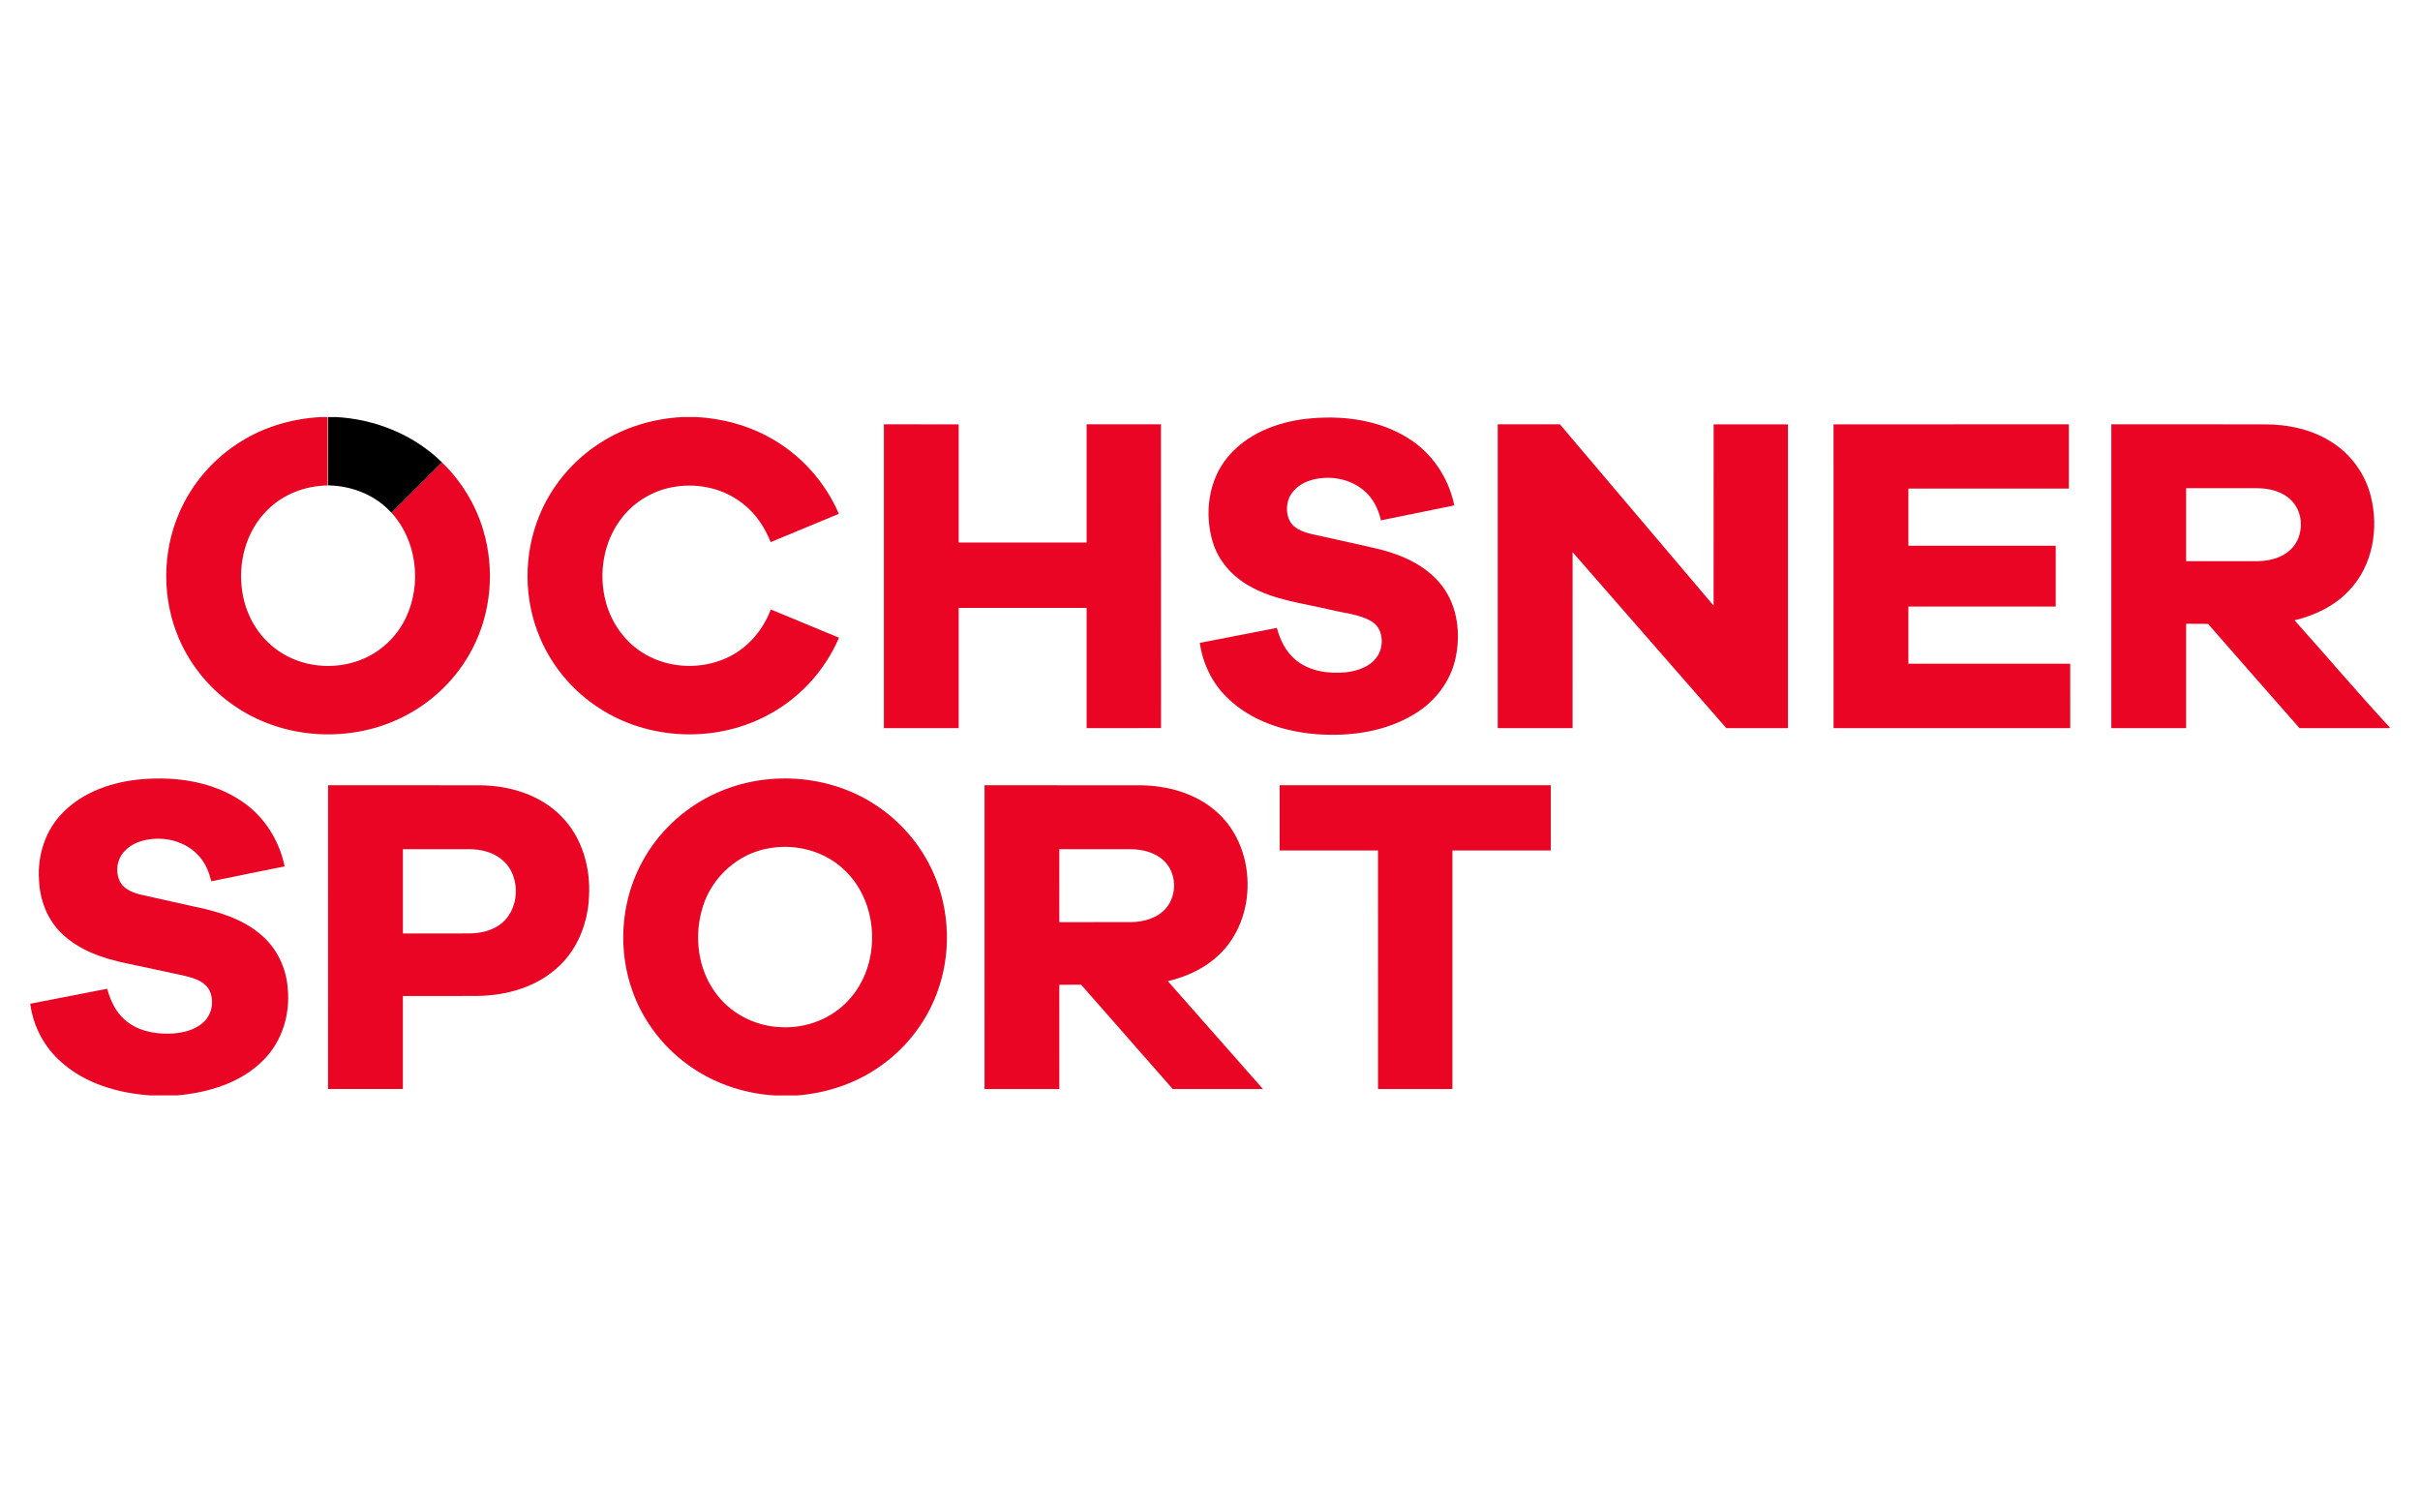 <?xml version="1.0" encoding="utf-8"?>
<!-- Generator: Adobe Illustrator 15.0.0, SVG Export Plug-In . SVG Version: 6.00 Build 0)  -->
<!DOCTYPE svg PUBLIC "-//W3C//DTD SVG 1.1//EN" "http://www.w3.org/Graphics/SVG/1.1/DTD/svg11.dtd">
<svg version="1.1" id="Layer_1" xmlns="http://www.w3.org/2000/svg" xmlns:xlink="http://www.w3.org/1999/xlink" x="0px" y="0px"
	 width="160px" height="100px" viewBox="0 0 160 100" enable-background="new 0 0 160 100" xml:space="preserve">
<g>
	<g>
		<path fill="#E90523" d="M21.224,27.575h0.438c0,1.506-0.001,3.013,0.001,4.521c-1.475,0.022-2.954,0.575-3.995,1.636
			c-1.413,1.391-1.96,3.501-1.643,5.431c0.231,1.528,1.08,2.969,2.358,3.853c1.573,1.105,3.705,1.307,5.485,0.606
			c1.301-0.507,2.382-1.532,2.975-2.793c1.053-2.227,0.722-5.095-0.961-6.927c1.111-1.112,2.225-2.222,3.337-3.334
			c1.269,1.225,2.221,2.774,2.725,4.465c0.78,2.584,0.539,5.472-0.714,7.866c-0.982,1.899-2.571,3.469-4.472,4.443
			c-3.437,1.786-7.823,1.592-11.063-0.541c-1.692-1.101-3.057-2.702-3.854-4.557c-1.141-2.628-1.13-5.726,0.014-8.35
			c0.834-1.938,2.284-3.6,4.078-4.706C17.516,28.199,19.364,27.671,21.224,27.575z"/>
		<path fill="#E90523" d="M45.11,27.575h0.963c1.671,0.095,3.329,0.528,4.796,1.343c2.041,1.109,3.676,2.923,4.592,5.055
			c-1.501,0.625-3.004,1.246-4.507,1.869c-0.376-0.942-0.947-1.818-1.739-2.462c-1.246-1.041-2.952-1.454-4.545-1.205
			c-1.374,0.196-2.66,0.93-3.522,2.019c-1.255,1.567-1.616,3.756-1.075,5.673c0.365,1.308,1.188,2.495,2.333,3.237
			c1.56,1.024,3.621,1.198,5.352,0.517c1.494-0.569,2.649-1.841,3.205-3.326c1.503,0.623,3.004,1.246,4.507,1.868
			c-0.957,2.241-2.717,4.126-4.898,5.214c-3.401,1.74-7.712,1.541-10.922-0.538c-1.748-1.116-3.15-2.769-3.953-4.683
			c-1.075-2.521-1.086-5.467-0.062-8.004c0.796-1.989,2.233-3.71,4.038-4.862C41.288,28.24,43.192,27.675,45.11,27.575z"/>
		<path fill="#E90523" d="M81.175,30.215c1.265-1.529,3.23-2.296,5.161-2.521c2.277-0.257,4.708,0.016,6.693,1.233
			c1.617,0.968,2.752,2.647,3.121,4.488c-1.616,0.331-3.232,0.66-4.848,0.988c-0.172-0.76-0.535-1.497-1.152-1.993
			c-0.941-0.786-2.289-1.003-3.455-0.669c-0.684,0.193-1.332,0.677-1.537,1.383c-0.154,0.574-0.07,1.278,0.408,1.68
			c0.53,0.443,1.248,0.513,1.896,0.67c1.258,0.288,2.522,0.548,3.777,0.85c1.567,0.396,3.146,1.126,4.135,2.453
			c1.013,1.35,1.208,3.168,0.851,4.78c-0.334,1.494-1.324,2.797-2.619,3.597c-1.927,1.218-4.288,1.55-6.528,1.39
			c-2.17-0.165-4.398-0.88-5.969-2.446c-0.979-0.953-1.588-2.245-1.784-3.593c1.698-0.33,3.396-0.658,5.095-0.991
			c0.217,0.794,0.586,1.578,1.235,2.108c0.912,0.766,2.172,0.938,3.322,0.829c0.785-0.086,1.631-0.372,2.088-1.058
			c0.475-0.72,0.388-1.876-0.41-2.329c-0.833-0.469-1.813-0.527-2.722-0.757c-1.799-0.426-3.701-0.627-5.33-1.566
			c-1.115-0.619-2.026-1.633-2.408-2.861C79.61,33.984,79.884,31.764,81.175,30.215z"/>
		<path fill="#E90523" d="M58.439,28.054c1.649,0.002,3.297-0.001,4.946,0.003c-0.002,2.604,0,5.209,0,7.814
			c2.818,0,5.638,0,8.458,0c0-2.605-0.001-5.211,0-7.817c1.638,0,3.275,0,4.915,0c0.001,6.695-0.004,13.389,0.003,20.082
			c-1.64,0.01-3.279,0.001-4.918,0.004c-0.001-2.648,0-5.297,0-7.947c-2.82,0-5.64,0-8.458,0c0,2.65,0,5.299,0,7.947
			c-1.649,0-3.297,0-4.946,0C58.439,41.444,58.439,34.75,58.439,28.054z"/>
		<path fill="#E90523" d="M99.024,28.054c1.37,0,2.739,0.002,4.109,0c3.389,3.995,6.774,7.993,10.163,11.988
			c0.003-3.996,0-7.991,0.002-11.986c1.638,0,3.276-0.004,4.915,0.001c-0.001,6.694,0,13.388,0,20.083
			c-1.359,0-2.718-0.002-4.076,0.001c-3.39-3.876-6.773-7.757-10.163-11.633c-0.001,3.876-0.001,7.755-0.001,11.632
			c-1.648,0-3.299,0-4.949,0.001C99.024,41.444,99.024,34.75,99.024,28.054z"/>
		<path fill="#E90523" d="M121.226,28.057c5.187-0.005,10.373-0.001,15.559-0.003c0,1.418,0,2.834,0,4.25c-3.538,0-7.075,0-10.612,0
			c-0.001,1.259-0.001,2.52,0,3.778c3.247,0,6.494,0,9.742,0c-0.002,1.341-0.002,2.682,0,4.021c-3.248,0-6.495,0-9.742,0
			c-0.001,1.26-0.001,2.52,0,3.778c3.566,0,7.134,0,10.7,0c0.003,1.419,0.001,2.839,0.002,4.258c-5.216,0-10.433,0-15.647,0
			C121.227,41.444,121.227,34.751,121.226,28.057z"/>
		<g>
			<path fill="#E90523" d="M139.592,28.054c3.372,0.002,6.745-0.001,10.118,0.002c1.603-0.004,3.248,0.354,4.589,1.266
				c1.199,0.8,2.079,2.052,2.438,3.447c0.56,2.146,0.145,4.631-1.421,6.267c-0.954,1.027-2.264,1.652-3.611,1.975
				c2.107,2.352,4.152,4.764,6.295,7.083v0.048c-1.989-0.003-3.978,0-5.967-0.001c-2.015-2.298-4.039-4.588-6.047-6.892
				c-0.483-0.008-0.967-0.007-1.448-0.007c0,2.3-0.002,4.599,0,6.898c-1.649,0-3.298,0-4.946,0
				C139.591,41.444,139.592,34.75,139.592,28.054z M144.538,32.279c-0.002,1.609-0.002,3.218,0,4.826
				c1.561-0.002,3.123,0.004,4.686-0.002c0.81-0.006,1.676-0.212,2.261-0.807c0.843-0.838,0.858-2.358,0.019-3.202
				c-0.59-0.601-1.464-0.815-2.281-0.815C147.66,32.278,146.099,32.279,144.538,32.279z"/>
		</g>
		<path fill="#E90523" d="M4.151,53.729c1.377-1.406,3.348-2.058,5.273-2.214c2.282-0.185,4.709,0.175,6.622,1.506
			c1.443,0.984,2.421,2.558,2.772,4.26c-1.613,0.331-3.229,0.65-4.842,0.986c-0.154-0.563-0.357-1.132-0.747-1.58
			c-0.731-0.891-1.93-1.311-3.062-1.225c-0.727,0.045-1.481,0.295-1.971,0.856c-0.478,0.531-0.584,1.366-0.25,1.997
			c0.297,0.534,0.925,0.736,1.484,0.865c1.131,0.25,2.261,0.505,3.392,0.756c1.574,0.322,3.186,0.795,4.428,1.862
			c1.047,0.874,1.676,2.191,1.772,3.546c0.173,1.703-0.365,3.5-1.586,4.726c-1.497,1.53-3.659,2.174-5.739,2.354H9.923
			c-2.099-0.149-4.256-0.765-5.856-2.189C2.933,69.254,2.191,67.85,2,66.364c1.694-0.33,3.388-0.658,5.081-0.991
			c0.219,0.752,0.55,1.506,1.15,2.032c0.814,0.741,1.962,0.973,3.034,0.933c0.785-0.031,1.621-0.215,2.207-0.771
			c0.583-0.543,0.719-1.496,0.324-2.182c-0.337-0.53-0.983-0.72-1.56-0.862c-1.288-0.285-2.581-0.551-3.871-0.83
			c-1.554-0.322-3.145-0.858-4.301-1.993c-0.952-0.916-1.438-2.232-1.485-3.537C2.469,56.553,3.005,54.884,4.151,53.729z"/>
		<g>
			<path fill="#E90523" d="M46.611,52.811c3.435-1.911,7.909-1.774,11.209,0.367c1.723,1.104,3.108,2.725,3.921,4.603
				c1.08,2.477,1.153,5.375,0.197,7.902c-0.754,2.013-2.162,3.769-3.952,4.955c-1.559,1.047-3.399,1.639-5.266,1.787h-1.538
				c-2.071-0.131-4.11-0.843-5.777-2.085c-1.615-1.187-2.873-2.852-3.561-4.734c-0.987-2.683-0.824-5.771,0.462-8.328
				C43.242,55.396,44.769,53.819,46.611,52.811z M50.937,56.07c-2.078,0.302-3.866,1.89-4.473,3.891
				c-0.615,1.941-0.325,4.206,0.951,5.824c0.992,1.286,2.574,2.064,4.191,2.127c1.676,0.098,3.398-0.555,4.525-1.813
				c2.136-2.327,2.022-6.342-0.258-8.535C54.594,56.305,52.694,55.775,50.937,56.07z"/>
		</g>
		<g>
			<path fill="#E90523" d="M21.691,51.917c3.346,0.003,6.691-0.004,10.038,0.004c1.962,0.012,4.011,0.63,5.401,2.071
				c1.359,1.373,1.919,3.37,1.813,5.267c-0.068,1.738-0.741,3.494-2.045,4.677c-1.415,1.319-3.386,1.88-5.287,1.911
				c-1.659,0.013-3.317,0.001-4.975,0.006c0,2.05-0.001,4.1,0,6.149c-1.649,0-3.298,0-4.946,0
				C21.691,65.308,21.691,58.613,21.691,51.917z M26.637,56.143c-0.001,1.857,0,3.716,0,5.574c1.458-0.002,2.916,0.003,4.374-0.002
				c0.677-0.005,1.374-0.139,1.945-0.519c1.436-0.922,1.547-3.279,0.235-4.355c-0.604-0.506-1.408-0.697-2.181-0.697
				C29.554,56.14,28.095,56.144,26.637,56.143z"/>
		</g>
		<g>
			<path fill="#E90523" d="M65.093,51.918c3.424,0.002,6.847-0.003,10.271,0.002c1.793,0.012,3.649,0.513,5.021,1.709
				c2.744,2.353,2.81,7.127,0.143,9.562c-0.92,0.86-2.1,1.394-3.318,1.677c2.097,2.378,4.195,4.756,6.293,7.135
				c-1.988,0-3.978,0.002-5.966,0c-2.017-2.301-4.037-4.6-6.057-6.897c-0.48,0.001-0.962-0.002-1.442,0.002
				c0.002,2.299,0,4.598,0.002,6.896c-1.649,0-3.299,0-4.946,0C65.093,65.308,65.092,58.613,65.093,51.918z M70.039,56.143
				c-0.002,1.608,0,3.218-0.002,4.826c1.573-0.001,3.146,0.004,4.72-0.001c0.858-0.005,1.785-0.261,2.354-0.943
				c0.729-0.871,0.685-2.311-0.146-3.102c-0.581-0.564-1.416-0.771-2.206-0.778C73.187,56.139,71.612,56.145,70.039,56.143z"/>
		</g>
		<path fill="#E90523" d="M84.606,51.917c5.975,0,11.95,0.001,17.926,0c-0.002,1.438,0,2.876,0,4.314c-2.169,0-4.335,0-6.504,0
			c0,5.258,0,10.515,0,15.771c-1.639,0.002-3.279,0-4.919,0.002c-0.001-5.258-0.001-10.515-0.001-15.772c-2.167,0-4.335,0-6.502,0
			C84.606,54.793,84.606,53.355,84.606,51.917z"/>
	</g>
	<g>
		<path d="M21.691,27.575h0.53c2.587,0.135,5.14,1.169,6.997,2.992c-1.112,1.112-2.226,2.222-3.337,3.334
			c-1.059-1.171-2.626-1.789-4.19-1.809C21.69,30.587,21.69,29.081,21.691,27.575z"/>
	</g>
</g>
</svg>
